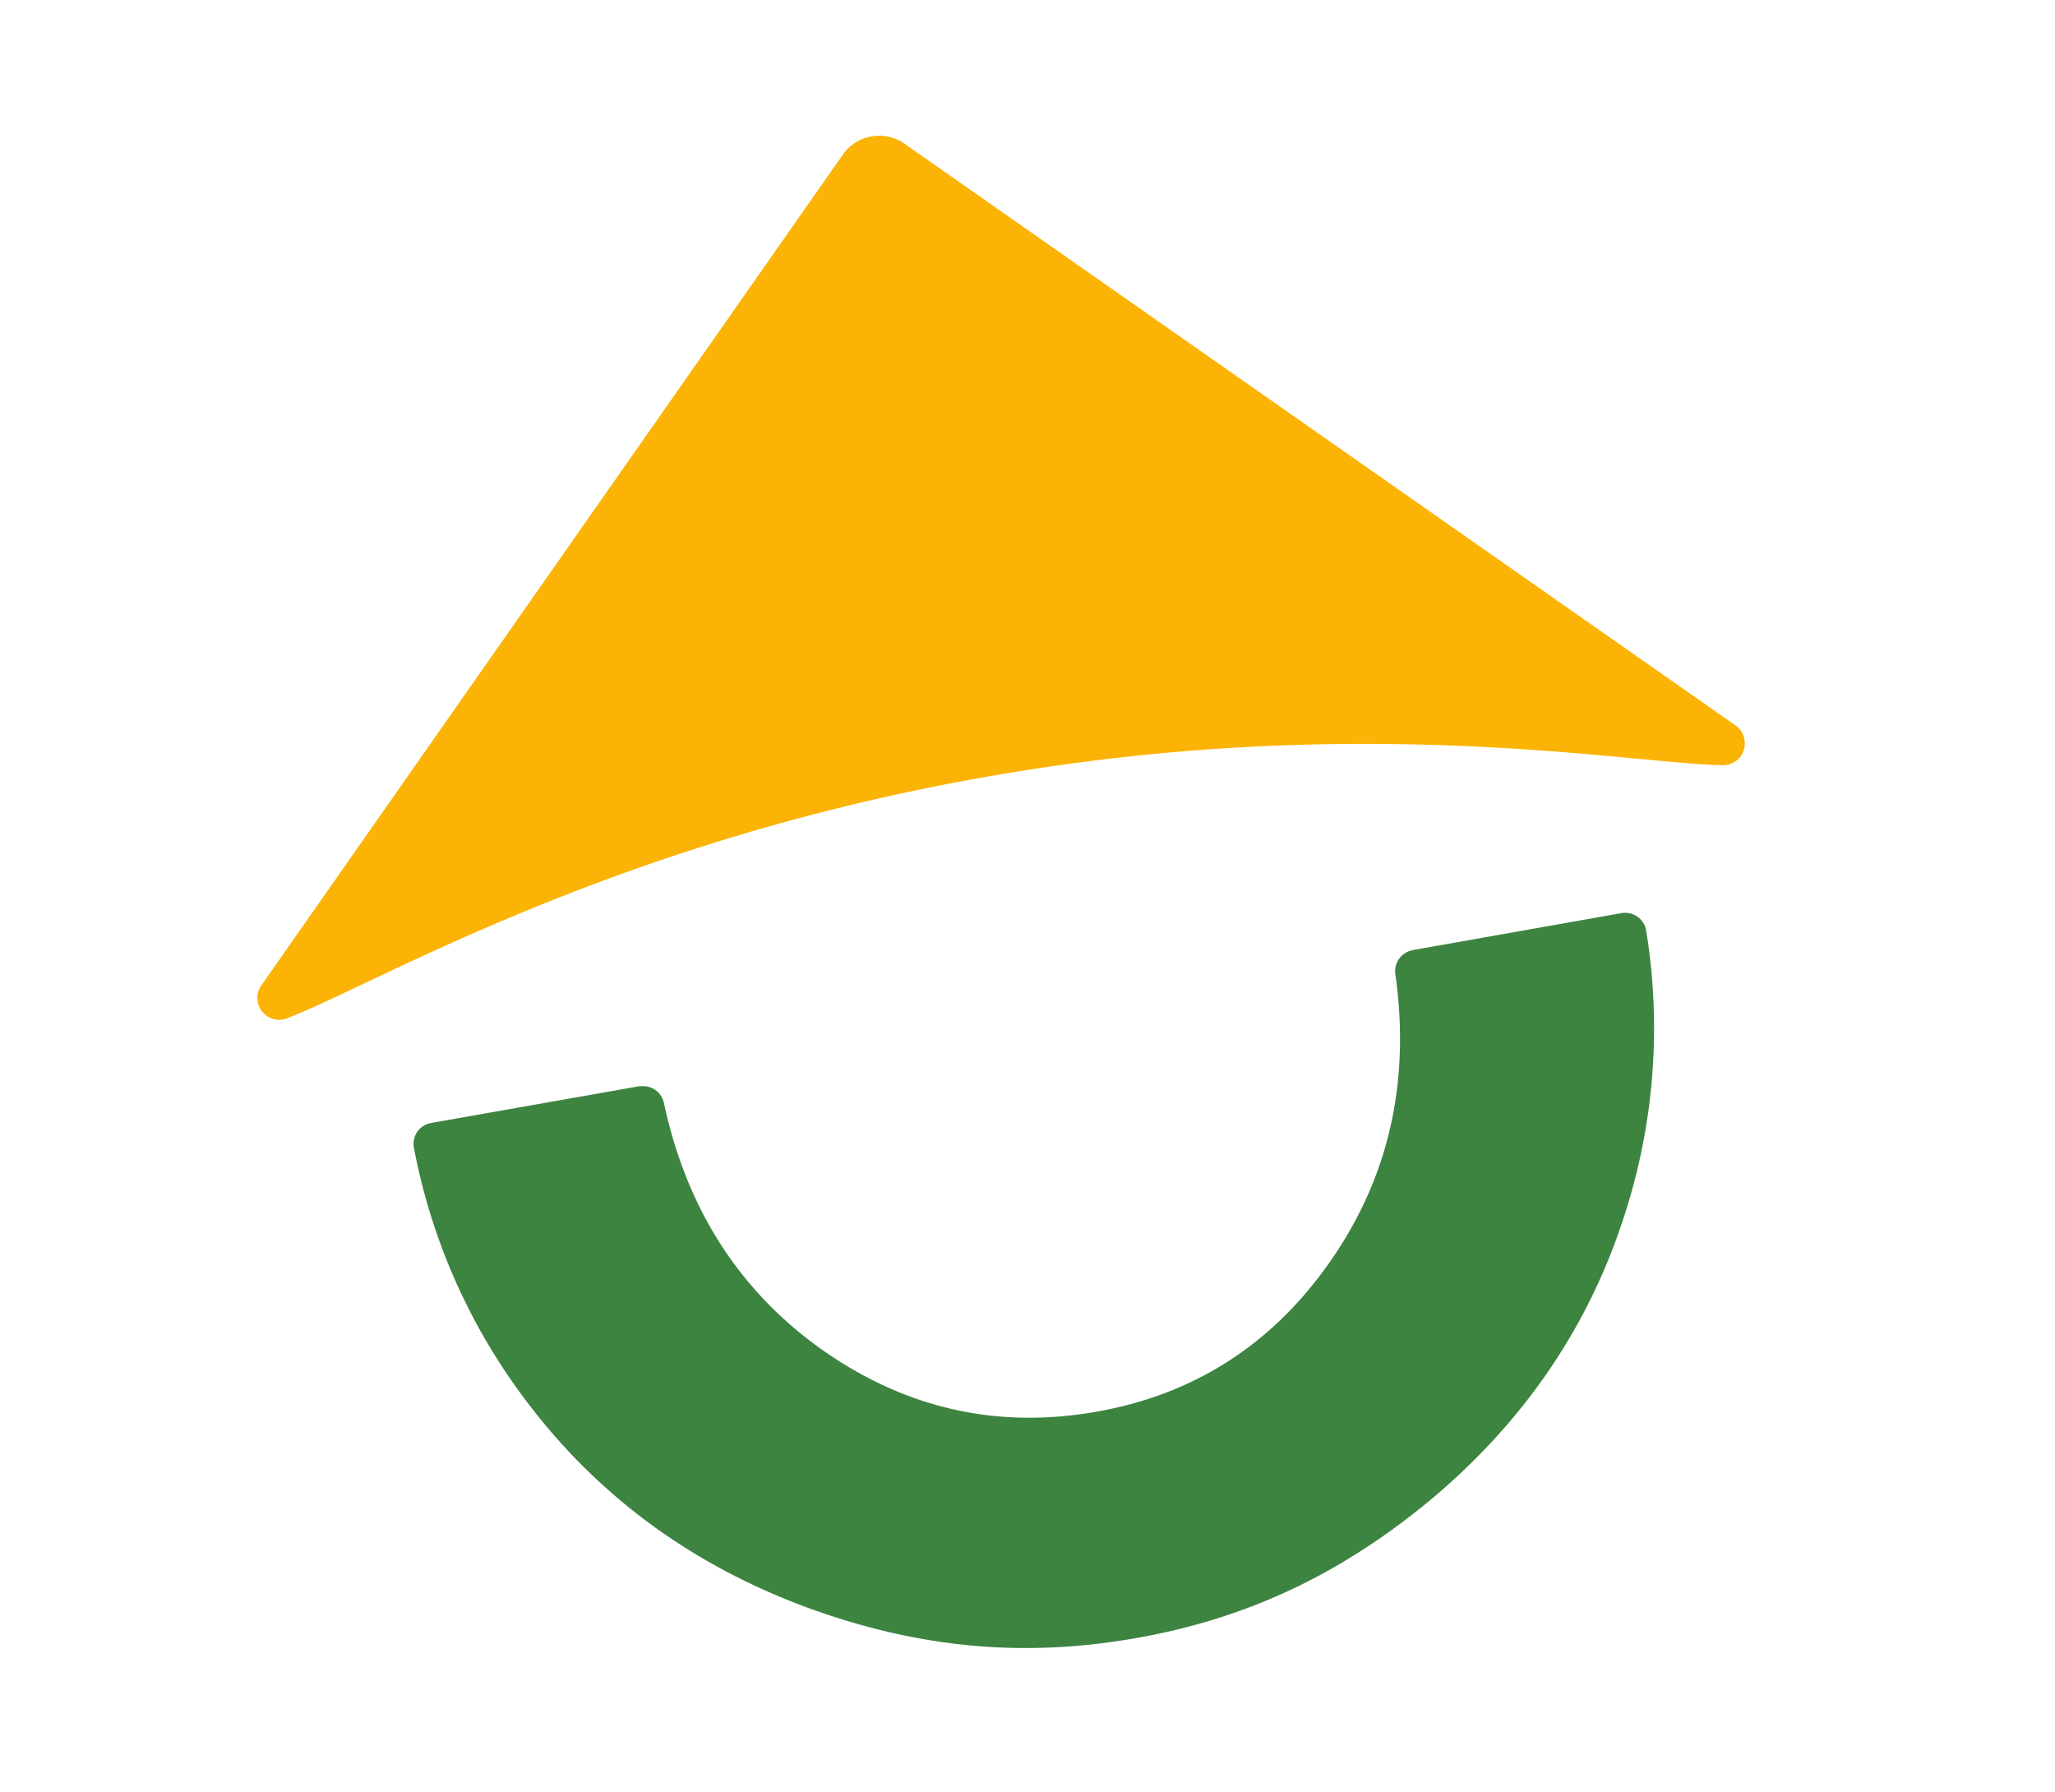 <svg id="Layer_1" data-name="Layer 1" xmlns="http://www.w3.org/2000/svg" viewBox="0 0 405.11 353.27"><defs><style>.cls-1{fill:#fbb305;}.cls-2{fill:#3d8441;}</style></defs><path class="cls-1" d="M342.13,143,178,28.12a8.76,8.76,0,0,0-11.63,2.05L51.52,194.25a4.19,4.19,0,0,0-.72,3.18,4.29,4.29,0,0,0,5.74,3.33c17.45-6.68,63.88-34.57,137.21-47.5l.35-.06.35-.07c73.34-12.93,126.5-2.6,145.18-2.29a4.27,4.27,0,0,0,4.25-5.09A4.15,4.15,0,0,0,342.13,143Z"/><path class="cls-2" d="M324.52,183.48a119.49,119.49,0,0,1-4.06,55.39Q310,272.18,282.1,295.59C264.73,310,246.3,319,223.88,322.93s-42.81,1.85-64.06-5.78Q125.6,304.7,104.37,277a119.5,119.5,0,0,1-22.76-50.67A4.17,4.17,0,0,1,85,221.37L126,214.13l.42,0a4.19,4.19,0,0,1,4.46,3.29q6.56,30.66,30.27,48,25,18.09,54.82,12.9t47.1-30.88q16.38-24.39,12-55.43a4.2,4.2,0,0,1,3.07-4.62l.41-.11L319.67,180A4.19,4.19,0,0,1,324.52,183.48Z"/></svg>